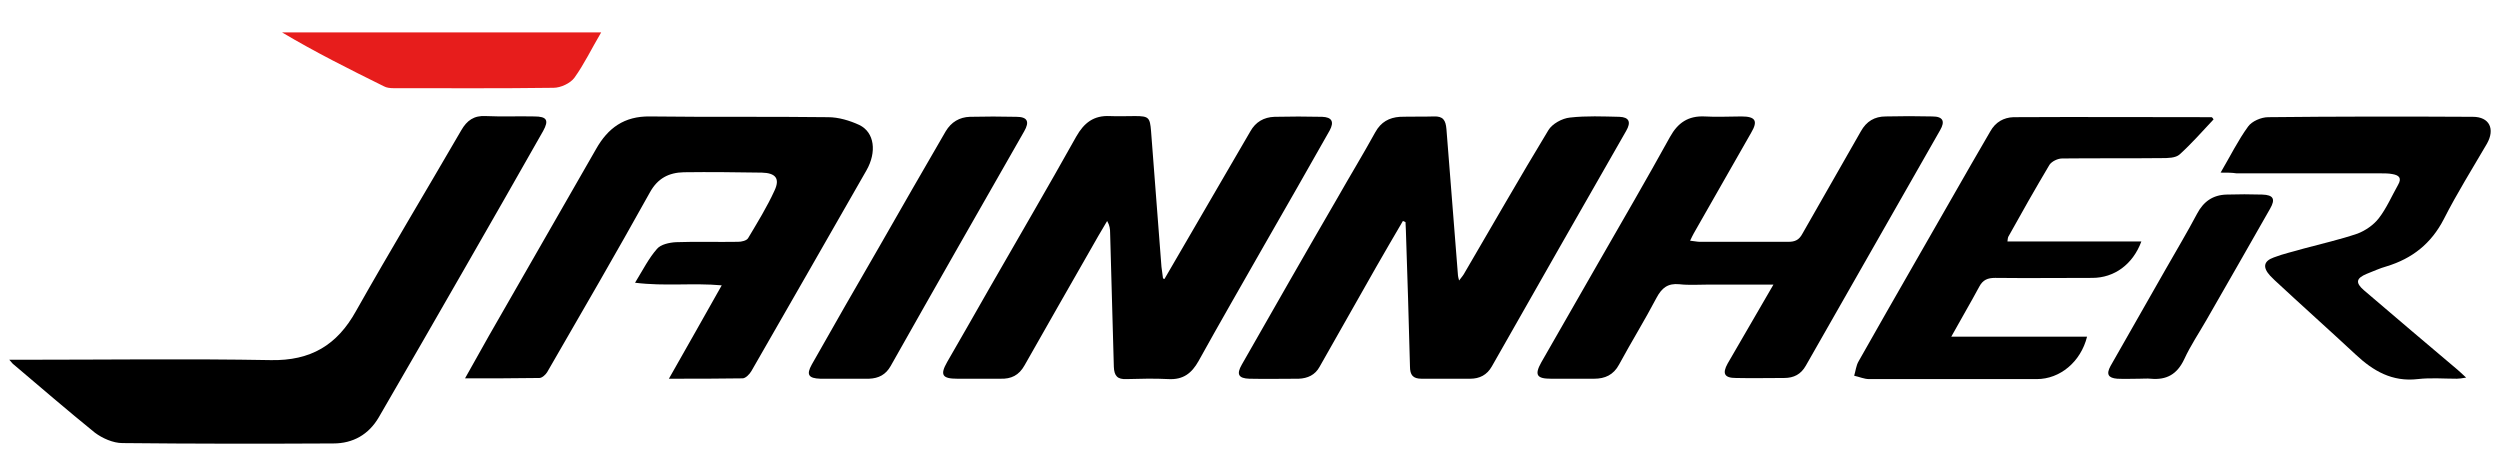 <?xml version="1.0" encoding="utf-8"?>
<!-- Generator: Adobe Illustrator 24.0.3, SVG Export Plug-In . SVG Version: 6.00 Build 0)  -->
<svg version="1.1" id="圖層_1" xmlns="http://www.w3.org/2000/svg" xmlns:xlink="http://www.w3.org/1999/xlink" x="0px" y="0px"
	 viewBox="0 0 672 126" style="enable-background:new 0 0 672 126;" xml:space="preserve">
<style type="text/css">
	.st0{fill:#E71D1C;}
</style>
<path d="M179.8,101.8c4.9-8.6,9.4-16.6,14.2-25.1c-7.8-0.7-15.2,0.3-23.3-0.7c2.2-3.6,3.7-6.6,5.9-9.1c1-1.2,3.3-1.7,5.1-1.8
	c5.6-0.2,11.2,0,16.7-0.1c0.9,0,2.3-0.3,2.7-1c2.5-4.2,5.1-8.4,7.1-12.8c1.5-3.2,0.3-4.7-3.4-4.8c-7-0.1-14-0.2-21-0.1
	c-4,0.1-7,1.6-9.1,5.4c-9,16.2-18.3,32.2-27.6,48.3c-0.4,0.7-1.4,1.6-2.1,1.6c-6.5,0.1-13,0.1-20,0.1c2.3-4.1,4.4-7.8,6.4-11.4
	c9.6-16.7,19.2-33.5,28.8-50.2c3.2-5.7,7.6-8.9,14.5-8.8c16,0.2,31.9,0,47.9,0.2c2.8,0,5.8,0.9,8.4,2.1c4.1,2,4.7,7.3,1.9,12.2
	c-10.3,18-20.6,36-30.9,53.9c-0.5,0.9-1.6,2-2.4,2C193.4,101.8,187,101.8,179.8,101.8z"/>
<path d="M2.5,96.7c1.7,0,2.8,0,3.9,0c22.1,0,44.2-0.3,66.4,0.1c10.7,0.2,17.8-4,22.9-13.2c9.2-16.3,18.9-32.4,28.3-48.6
	c1.5-2.6,3.4-4,6.6-3.8c4.3,0.2,8.7,0,13,0.1c3.4,0,4,1,2.4,3.9c-6.9,12.2-13.9,24.4-20.9,36.6c-7.7,13.5-15.5,26.9-23.3,40.4
	c-2.7,4.6-6.9,7-12.2,7c-18.9,0.1-37.8,0.1-56.7-0.1c-2.5,0-5.4-1.3-7.4-2.8c-7.4-6-14.6-12.2-21.8-18.3C3.4,97.8,3.2,97.5,2.5,96.7
	z"/>
<path d="M313,75c4.9-8.4,9.7-16.7,14.6-25.1c2.8-4.9,5.7-9.7,8.5-14.6c1.4-2.5,3.6-3.8,6.5-3.9c4.3-0.1,8.5-0.1,12.8,0
	c2.6,0.1,3.3,1.3,2,3.7c-5.9,10.4-11.8,20.8-17.8,31.2c-5.8,10.2-11.7,20.4-17.4,30.7c-1.9,3.4-4.2,5.1-8.1,4.9
	c-3.8-0.2-7.6-0.1-11.3,0c-2.4,0.1-3.3-0.8-3.4-3.3c-0.3-12-0.7-24-1-36c0-1-0.1-2-0.8-3.2c-1.6,2.7-3.2,5.4-4.7,8.1
	c-5.8,10.2-11.7,20.4-17.5,30.7c-1.5,2.7-3.6,3.7-6.5,3.6c-3.9,0-7.8,0-11.6,0c-4,0-4.7-1-2.7-4.5c3.8-6.6,7.6-13.2,11.4-19.9
	c7.8-13.6,15.7-27.1,23.3-40.7c2.1-3.7,4.7-5.7,9-5.5c2.3,0.1,4.5,0,6.8,0c3.7,0,4,0.4,4.3,4c0.9,12.2,1.9,24.3,2.8,36.5
	c0.1,1,0.3,2,0.4,3C312.6,74.9,312.8,74.9,313,75z"/>
<path d="M377.1,59.4c-2.4,4.1-4.8,8.2-7.2,12.4c-5.1,8.9-10.1,17.9-15.2,26.8c-1.2,2.2-3.2,3.1-5.6,3.2c-4.4,0-8.9,0.1-13.3,0
	c-2.9-0.1-3.5-1.2-2-3.8c8.5-14.9,17-29.8,25.6-44.6c3.4-6,7-11.9,10.3-17.9c1.5-2.7,3.7-3.9,6.6-4.1c3-0.1,6.1,0,9.1-0.1
	c2.5-0.1,3.2,1,3.4,3.4c1,13.1,2.1,26.2,3.1,39.3c0,0.3,0.1,0.5,0.3,1.4c0.7-0.9,1.2-1.5,1.5-2.1c7.5-12.8,14.8-25.6,22.5-38.3
	c1-1.7,3.7-3.2,5.8-3.4c4.4-0.5,8.9-0.3,13.3-0.2c2.6,0.1,3.2,1.4,1.8,3.8C425,56.3,413,77.4,401,98.5c-1.3,2.3-3.3,3.3-5.8,3.3
	c-4.3,0-8.7,0-13.1,0c-2.3,0-3.1-1-3.1-3.3c-0.3-12.2-0.7-24.4-1.1-36.6c0-0.7-0.1-1.5-0.1-2.2C377.5,59.6,377.3,59.5,377.1,59.4z"
	/>
<path d="M476.7,76.5c-6.3,0-12,0-17.6,0c-2.6,0-5.1,0.2-7.7-0.1c-3.1-0.3-4.7,1-6.1,3.6c-3.2,6.1-6.8,11.9-10.1,18
	c-1.5,2.8-3.8,3.8-6.7,3.8c-3.9,0-7.8,0-11.6,0c-3.8,0-4.5-1-2.6-4.4c5.1-8.9,10.2-17.8,15.3-26.7c6.5-11.3,13-22.5,19.3-33.9
	c2.1-3.8,4.9-5.7,9.3-5.5c3.3,0.2,6.6,0,9.9,0c3.8,0,4.5,1.2,2.6,4.4c-5.1,9-10.3,18-15.4,27c-0.3,0.6-0.6,1.1-1,2
	c1.1,0.1,1.9,0.3,2.6,0.3c7.9,0,15.9,0,23.8,0c1.8,0,2.9-0.5,3.8-2.2c5.2-9.2,10.5-18.3,15.7-27.5c1.5-2.7,3.7-4,6.7-4
	c4.2-0.1,8.3-0.1,12.5,0c2.9,0,3.5,1.3,2.1,3.7c-12,21.1-24.1,42.2-36.1,63.3c-1.3,2.3-3.2,3.3-5.8,3.3c-4.3,0-8.7,0.1-13,0
	c-3.1,0-3.7-1.2-2.2-3.9C468.3,91,472.3,84.1,476.7,76.5z"/>
<path d="M595,32.1c-3,3.2-5.9,6.5-9.1,9.4c-1.1,1-3.2,1-4.9,1c-8.9,0.1-17.8,0-26.7,0.1c-1.2,0-2.8,0.8-3.4,1.7
	c-3.8,6.4-7.5,12.9-11.1,19.4c-0.1,0.2-0.1,0.5-0.2,1.2c12,0,24,0,36,0c-2.3,6.2-7.3,9.8-13.2,9.8c-8.7,0-17.4,0.1-26.1,0
	c-2,0-3.3,0.5-4.3,2.4c-2.3,4.3-4.8,8.5-7.5,13.4c12.4,0,24.4,0,36.5,0c-1.7,6.8-7.3,11.4-13.5,11.4c-15,0-30.1,0-45.1,0
	c-1.3,0-2.6-0.6-4-0.9c0.4-1.3,0.5-2.7,1.2-3.9c10-17.7,20.2-35.3,30.3-53c1.7-2.9,3.4-5.9,5.1-8.8c1.4-2.5,3.6-3.7,6.2-3.8
	c17.8-0.1,35.5,0,53.3,0C594.7,31.6,594.9,31.9,595,32.1z"/>
<path d="M596.9,46.4c2.7-4.6,4.7-8.7,7.4-12.4c1-1.4,3.5-2.5,5.4-2.5c18.3-0.2,36.7-0.2,55-0.1c4.5,0,6,3.3,3.8,7.2
	c-3.9,6.7-8.1,13.4-11.6,20.3c-3.4,6.6-8.5,10.6-15.4,12.7c-1.8,0.5-3.5,1.3-5.3,2c-2.9,1.2-3.1,2.4-0.8,4.4
	c8.4,7.2,16.8,14.3,25.2,21.4c0.6,0.5,1.2,1.1,2.3,2.1c-1.2,0.2-1.9,0.3-2.5,0.3c-3.5,0-7-0.3-10.5,0.1c-6.9,0.8-12-2.2-16.7-6.6
	c-7.2-6.7-14.6-13.3-21.8-20c-0.4-0.4-0.8-0.8-1.2-1.2c-2-2.2-1.8-3.9,1-4.9c2.6-1,5.4-1.6,8.1-2.4c4.8-1.3,9.7-2.4,14.4-4
	c2.1-0.8,4.3-2.3,5.7-4.1c2.1-2.7,3.5-6,5.2-9c1.1-1.9,0.2-2.6-1.5-2.9c-1-0.2-2.1-0.2-3.1-0.2c-12.9,0-25.9,0-38.8,0
	C599.9,46.4,598.8,46.4,596.9,46.4z"/>
<path d="M227,101.8c-2.2,0-4.4,0-6.5,0c-3.2-0.1-3.8-1.1-2.3-3.8c6-10.6,12-21.1,18.1-31.6c5.9-10.4,11.9-20.7,17.9-31.1
	c1.5-2.5,3.7-3.8,6.5-3.9c4.2-0.1,8.3-0.1,12.5,0c3,0,3.6,1.3,2.1,3.9c-12,21-24,42-35.9,63.1c-1.3,2.3-3.2,3.3-5.8,3.4
	C231.3,101.8,229.1,101.8,227,101.8L227,101.8z"/>
<path class="st0" d="M161.6,8.7c-2.6,4.4-4.6,8.6-7.2,12.2c-1.1,1.5-3.7,2.7-5.6,2.7c-14.4,0.2-28.7,0.1-43.1,0.1
	c-0.8,0-1.8-0.1-2.5-0.5C93.9,18.6,84.7,14,75.8,8.7C104.2,8.7,132.6,8.7,161.6,8.7z"/>
<path d="M575.1,101.8c-2,0-4,0.1-6,0c-2.4-0.2-3-1.2-1.8-3.4c4.9-8.6,9.8-17.2,14.7-25.8c2.9-5.1,5.9-10.1,8.6-15.2
	c1.7-3.2,4.2-5,7.9-5.1c3.2-0.1,6.4-0.1,9.6,0c3,0.1,3.6,1.2,2.1,3.8c-5.7,10-11.4,20-17.1,29.9c-2,3.5-4.3,6.9-6,10.6
	c-1.9,4-4.7,5.6-9,5.2C577.2,101.7,576.1,101.8,575.1,101.8L575.1,101.8z"/>
</svg>

